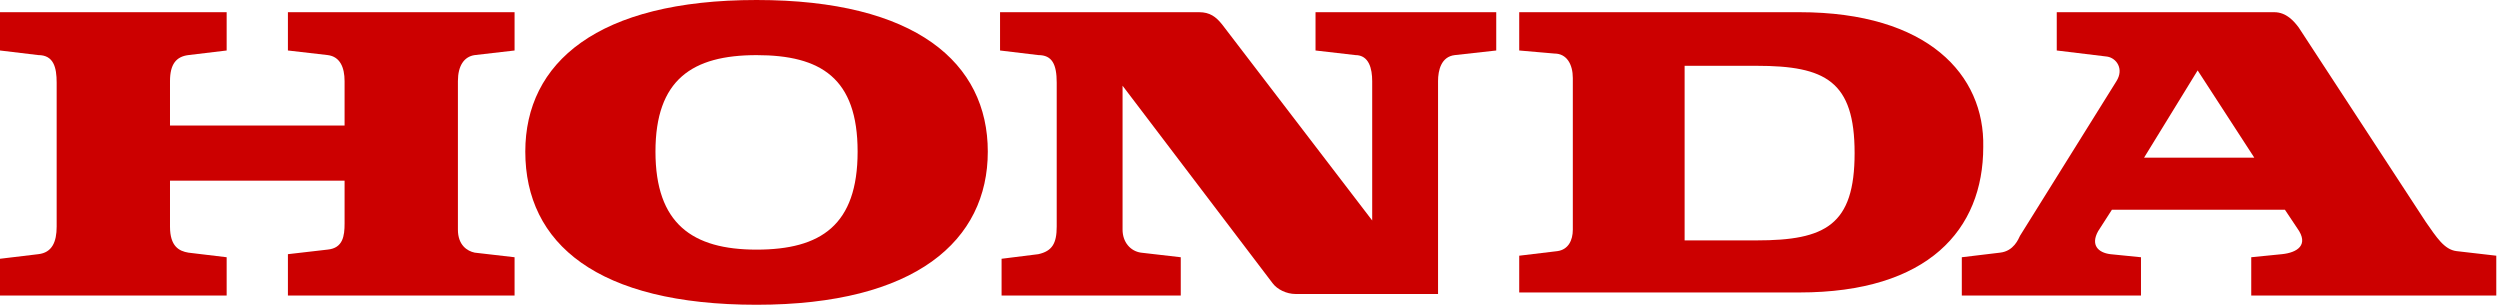 <svg width="525" height="64" viewBox="0 0 525 64" fill="none" xmlns="http://www.w3.org/2000/svg">
<path d="M411.979 62.06V54.02L420.019 53.055C422.913 52.733 423.878 50.16 424.2 49.517L444.461 17.035C446.069 14.462 444.461 12.211 442.531 11.889L431.918 10.603V2.562H477.587C480.159 2.562 481.767 4.492 482.732 5.779L509.426 46.623C511.677 49.839 513.285 52.412 515.858 52.733L524.22 53.698V62.06H472.762V54.02L479.195 53.377C482.411 53.055 484.984 51.447 482.411 47.909L479.838 44.05H443.496L440.602 48.553C438.994 51.447 440.602 53.055 443.174 53.377L449.607 54.02V62.06H411.979ZM450.25 33.115H473.406L461.506 14.784L450.25 33.115Z" fill="#CC0000"/>
<path d="M377.89 2.562H319.036V10.603L326.433 11.246C329.006 11.246 330.292 13.497 330.292 16.392V48.231C330.292 50.482 329.328 52.412 327.076 52.733L319.036 53.698V61.417H377.89C404.905 61.417 416.483 48.231 416.483 30.864C416.805 15.748 404.905 2.562 377.89 2.562ZM368.885 50.482H353.77V13.819H368.885C383.358 13.819 389.468 17.035 389.468 32.15C389.468 47.266 383.358 50.482 368.885 50.482Z" fill="#CC0000"/>
<path d="M0 62.06H47.598V54.02L39.558 53.055C37.628 52.733 35.699 51.769 35.699 47.588V37.939H72.362V46.944C72.362 49.517 72.04 52.09 68.824 52.412L60.462 53.377V62.06H108.06V54.02L99.698 53.055C98.091 52.733 96.161 51.447 96.161 48.231V17.035C96.161 13.819 97.447 11.889 99.698 11.568L108.06 10.603V2.562H60.462V10.603L68.824 11.568C71.397 11.889 72.362 14.14 72.362 17.035V26.361H35.699V17.035C35.699 13.497 36.985 11.889 39.558 11.568L47.598 10.603V2.562H0V10.603L8.04 11.568C11.256 11.568 11.899 14.14 11.899 17.357V47.588C11.899 50.804 10.935 53.055 8.04 53.377L0 54.341V62.06Z" fill="#CC0000"/>
<path d="M110.312 31.839C110.312 13.186 125.427 0 158.874 0C192.322 0 207.437 13.186 207.437 31.839C207.437 50.492 192.322 64 158.874 64C125.427 64 110.312 51.136 110.312 31.839ZM158.874 11.578C145.367 11.578 137.648 16.724 137.648 31.839C137.648 46.955 145.367 52.422 158.874 52.422C172.382 52.422 180.1 47.276 180.1 31.839C180.1 16.402 172.382 11.578 158.874 11.578Z" fill="#CC0000"/>
<path d="M210.01 62.06H247.959V54.02L239.598 53.055C237.346 52.733 235.738 50.804 235.738 48.231V18L267.256 59.487C268.221 60.774 270.15 61.738 272.08 61.738H301.99V17.035C301.99 14.784 302.633 11.889 305.527 11.568L314.211 10.603V2.562H276.261V10.603L284.623 11.568C287.517 11.568 288.161 14.462 288.161 17.035V46.301L256.643 5.135C255.356 3.527 254.07 2.562 251.819 2.562H210.01V10.603L218.05 11.568C220.944 11.568 221.909 13.497 221.909 17.357V47.588C221.909 51.125 220.944 52.733 218.05 53.377L210.331 54.341V62.06" fill="#CC0000"/>
</svg>
